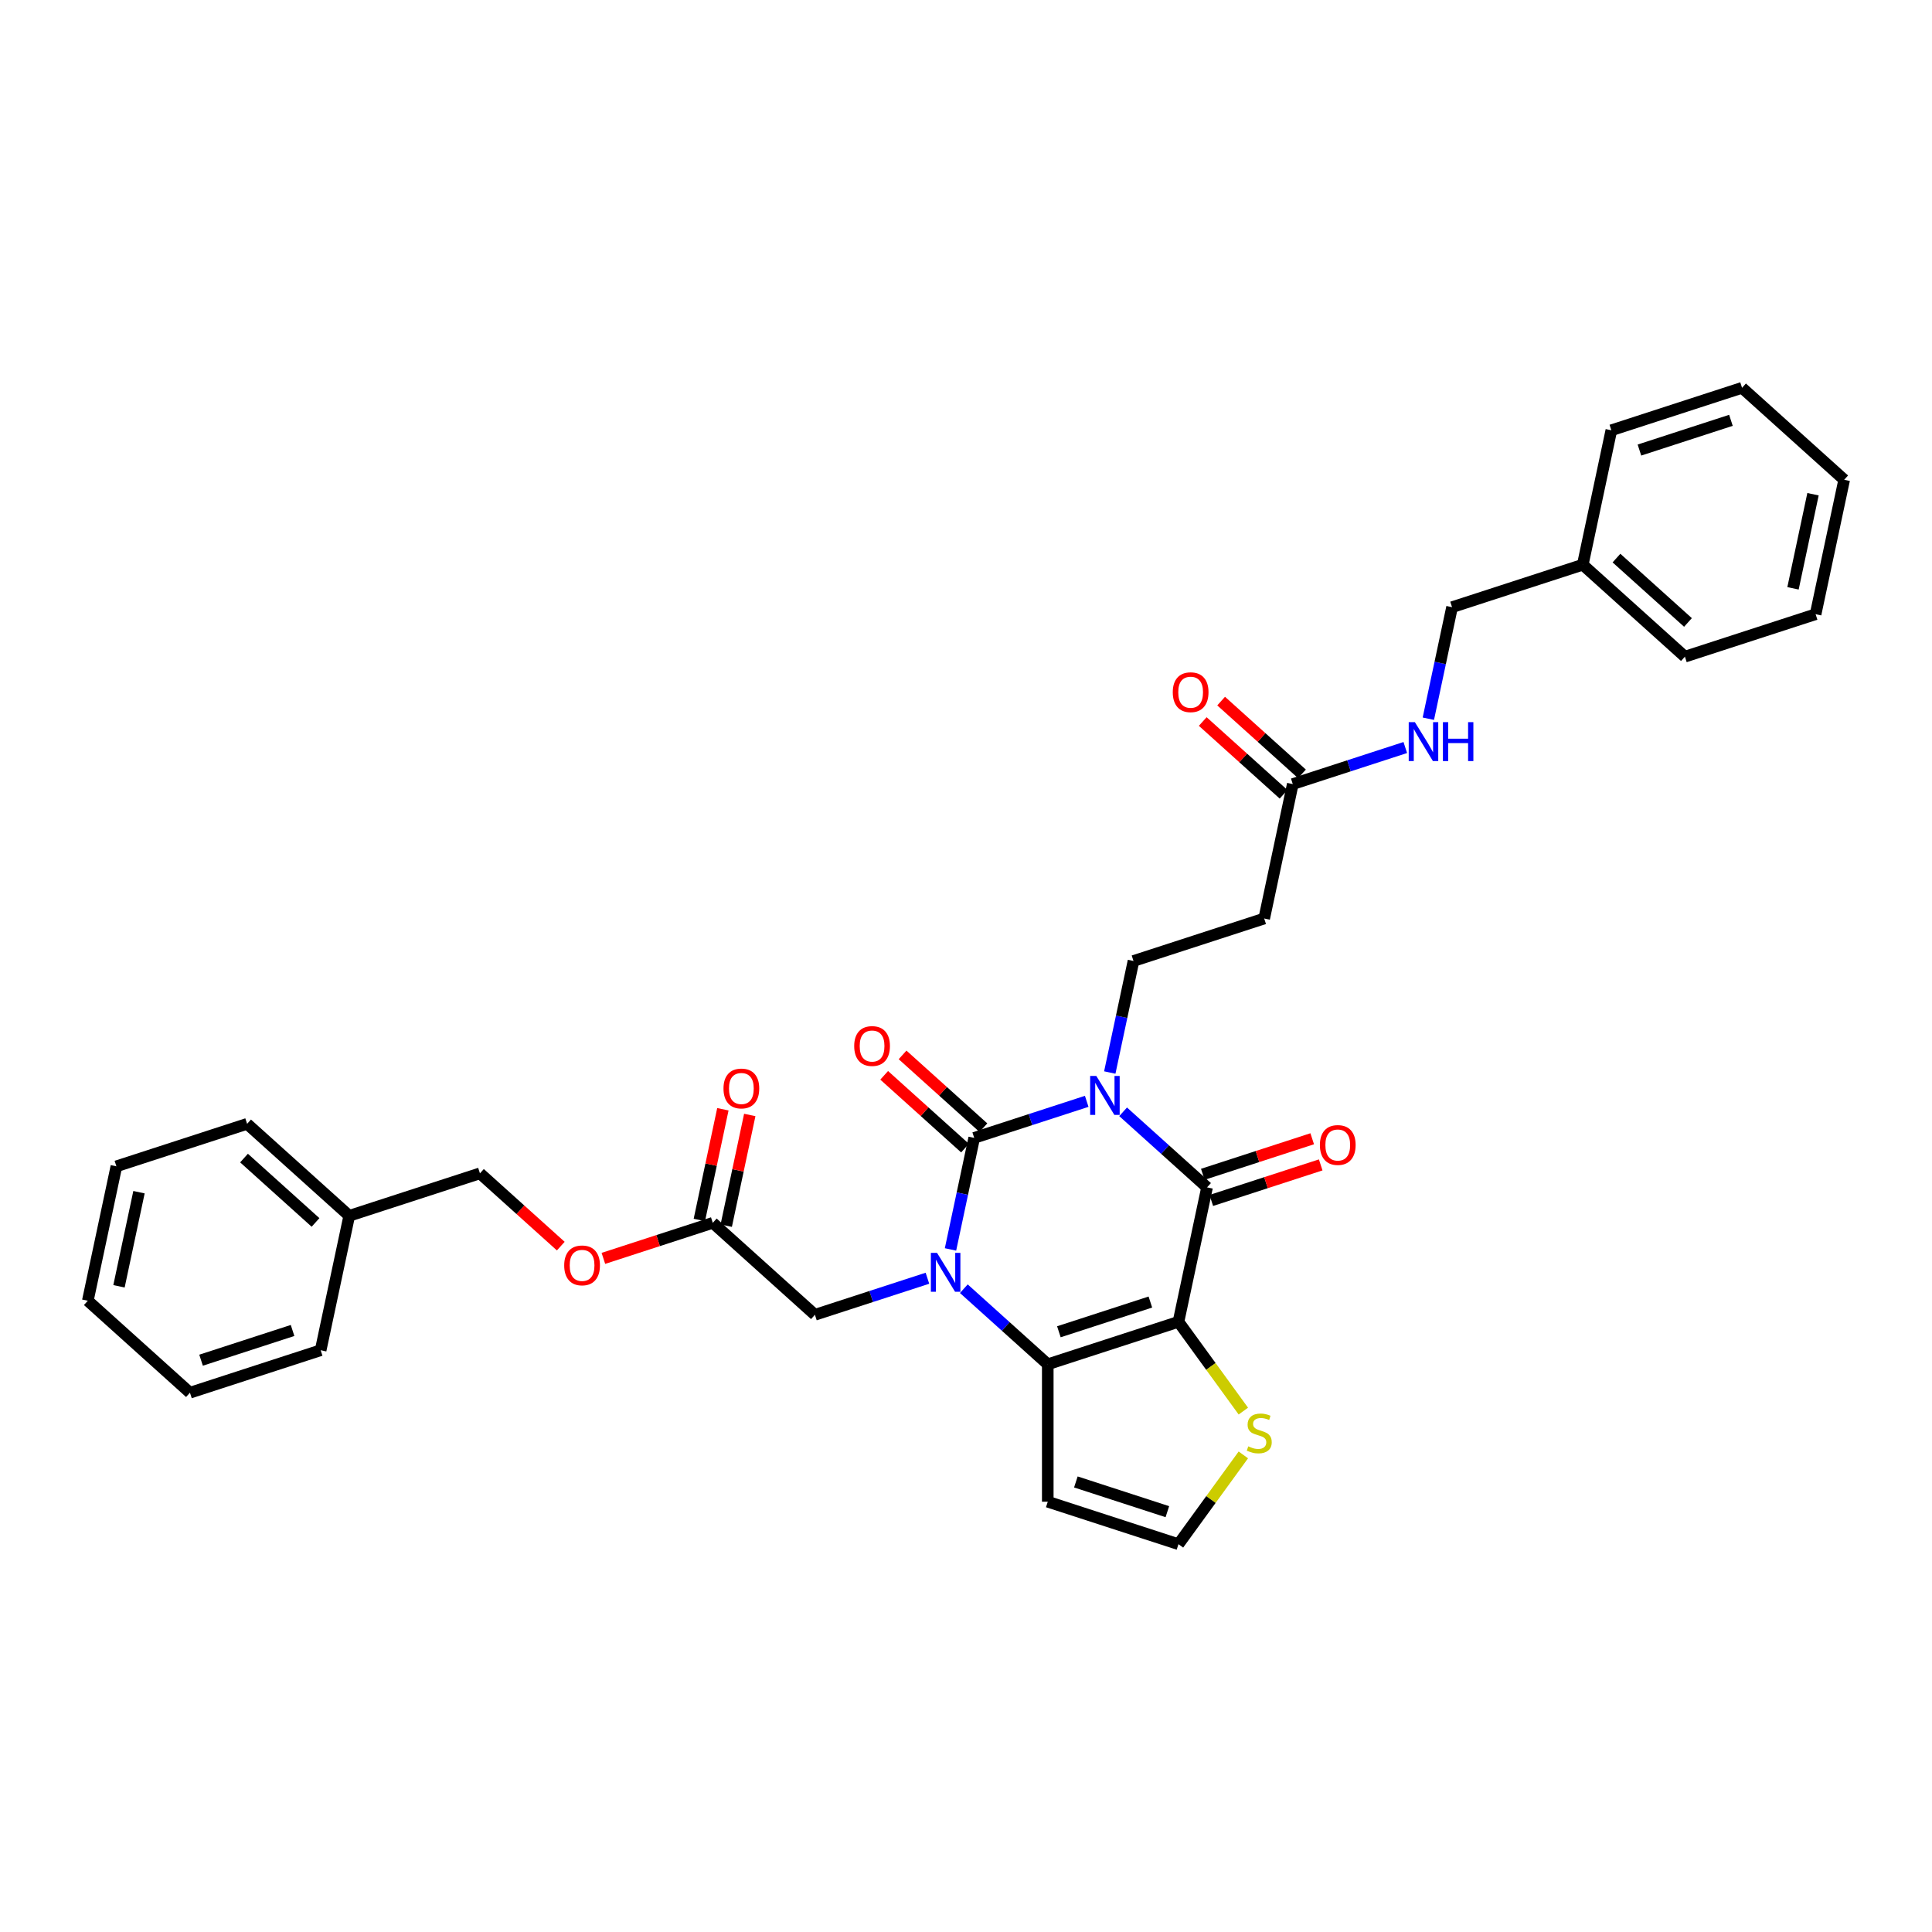 <?xml version='1.0' encoding='iso-8859-1'?>
<svg version='1.1' baseProfile='full'
              xmlns='http://www.w3.org/2000/svg'
                      xmlns:rdkit='http://www.rdkit.org/xml'
                      xmlns:xlink='http://www.w3.org/1999/xlink'
                  xml:space='preserve'
width='1000px' height='1000px' viewBox='0 0 1000 1000'>
<!-- END OF HEADER -->
<rect style='opacity:1.0;fill:#FFFFFF;stroke:none' width='1000' height='1000' x='0' y='0'> </rect>
<path class='bond-0' d='M 562.483,570.047 L 533.365,579.508' style='fill:none;fill-rule:evenodd;stroke:#0000FF;stroke-width:6px;stroke-linecap:butt;stroke-linejoin:miter;stroke-opacity:1' />
<path class='bond-0' d='M 533.365,579.508 L 504.247,588.97' style='fill:none;fill-rule:evenodd;stroke:#000000;stroke-width:6px;stroke-linecap:butt;stroke-linejoin:miter;stroke-opacity:1' />
<path class='bond-3' d='M 581.32,575.468 L 603.043,595.027' style='fill:none;fill-rule:evenodd;stroke:#0000FF;stroke-width:6px;stroke-linecap:butt;stroke-linejoin:miter;stroke-opacity:1' />
<path class='bond-3' d='M 603.043,595.027 L 624.766,614.587' style='fill:none;fill-rule:evenodd;stroke:#000000;stroke-width:6px;stroke-linecap:butt;stroke-linejoin:miter;stroke-opacity:1' />
<path class='bond-5' d='M 574.421,555.136 L 580.556,526.271' style='fill:none;fill-rule:evenodd;stroke:#0000FF;stroke-width:6px;stroke-linecap:butt;stroke-linejoin:miter;stroke-opacity:1' />
<path class='bond-5' d='M 580.556,526.271 L 586.692,497.405' style='fill:none;fill-rule:evenodd;stroke:#000000;stroke-width:6px;stroke-linecap:butt;stroke-linejoin:miter;stroke-opacity:1' />
<path class='bond-1' d='M 504.247,588.97 L 498.112,617.835' style='fill:none;fill-rule:evenodd;stroke:#000000;stroke-width:6px;stroke-linecap:butt;stroke-linejoin:miter;stroke-opacity:1' />
<path class='bond-1' d='M 498.112,617.835 L 491.976,646.7' style='fill:none;fill-rule:evenodd;stroke:#0000FF;stroke-width:6px;stroke-linecap:butt;stroke-linejoin:miter;stroke-opacity:1' />
<path class='bond-11' d='M 509.007,583.683 L 488.088,564.847' style='fill:none;fill-rule:evenodd;stroke:#000000;stroke-width:6px;stroke-linecap:butt;stroke-linejoin:miter;stroke-opacity:1' />
<path class='bond-11' d='M 488.088,564.847 L 467.169,546.012' style='fill:none;fill-rule:evenodd;stroke:#FF0000;stroke-width:6px;stroke-linecap:butt;stroke-linejoin:miter;stroke-opacity:1' />
<path class='bond-11' d='M 499.487,594.256 L 478.568,575.42' style='fill:none;fill-rule:evenodd;stroke:#000000;stroke-width:6px;stroke-linecap:butt;stroke-linejoin:miter;stroke-opacity:1' />
<path class='bond-11' d='M 478.568,575.42 L 457.649,556.584' style='fill:none;fill-rule:evenodd;stroke:#FF0000;stroke-width:6px;stroke-linecap:butt;stroke-linejoin:miter;stroke-opacity:1' />
<path class='bond-8' d='M 480.039,661.612 L 450.921,671.073' style='fill:none;fill-rule:evenodd;stroke:#0000FF;stroke-width:6px;stroke-linecap:butt;stroke-linejoin:miter;stroke-opacity:1' />
<path class='bond-8' d='M 450.921,671.073 L 421.802,680.534' style='fill:none;fill-rule:evenodd;stroke:#000000;stroke-width:6px;stroke-linecap:butt;stroke-linejoin:miter;stroke-opacity:1' />
<path class='bond-33' d='M 498.876,667.032 L 520.599,686.591' style='fill:none;fill-rule:evenodd;stroke:#0000FF;stroke-width:6px;stroke-linecap:butt;stroke-linejoin:miter;stroke-opacity:1' />
<path class='bond-33' d='M 520.599,686.591 L 542.322,706.151' style='fill:none;fill-rule:evenodd;stroke:#000000;stroke-width:6px;stroke-linecap:butt;stroke-linejoin:miter;stroke-opacity:1' />
<path class='bond-2' d='M 609.976,684.169 L 624.766,614.587' style='fill:none;fill-rule:evenodd;stroke:#000000;stroke-width:6px;stroke-linecap:butt;stroke-linejoin:miter;stroke-opacity:1' />
<path class='bond-4' d='M 609.976,684.169 L 542.322,706.151' style='fill:none;fill-rule:evenodd;stroke:#000000;stroke-width:6px;stroke-linecap:butt;stroke-linejoin:miter;stroke-opacity:1' />
<path class='bond-4' d='M 595.432,673.935 L 548.073,689.323' style='fill:none;fill-rule:evenodd;stroke:#000000;stroke-width:6px;stroke-linecap:butt;stroke-linejoin:miter;stroke-opacity:1' />
<path class='bond-6' d='M 609.976,684.169 L 626.764,707.275' style='fill:none;fill-rule:evenodd;stroke:#000000;stroke-width:6px;stroke-linecap:butt;stroke-linejoin:miter;stroke-opacity:1' />
<path class='bond-6' d='M 626.764,707.275 L 643.552,730.381' style='fill:none;fill-rule:evenodd;stroke:#CCCC00;stroke-width:6px;stroke-linecap:butt;stroke-linejoin:miter;stroke-opacity:1' />
<path class='bond-14' d='M 626.965,621.352 L 655.279,612.152' style='fill:none;fill-rule:evenodd;stroke:#000000;stroke-width:6px;stroke-linecap:butt;stroke-linejoin:miter;stroke-opacity:1' />
<path class='bond-14' d='M 655.279,612.152 L 683.593,602.952' style='fill:none;fill-rule:evenodd;stroke:#FF0000;stroke-width:6px;stroke-linecap:butt;stroke-linejoin:miter;stroke-opacity:1' />
<path class='bond-14' d='M 622.568,607.821 L 650.882,598.621' style='fill:none;fill-rule:evenodd;stroke:#000000;stroke-width:6px;stroke-linecap:butt;stroke-linejoin:miter;stroke-opacity:1' />
<path class='bond-14' d='M 650.882,598.621 L 679.197,589.421' style='fill:none;fill-rule:evenodd;stroke:#FF0000;stroke-width:6px;stroke-linecap:butt;stroke-linejoin:miter;stroke-opacity:1' />
<path class='bond-7' d='M 542.322,706.151 L 542.322,777.287' style='fill:none;fill-rule:evenodd;stroke:#000000;stroke-width:6px;stroke-linecap:butt;stroke-linejoin:miter;stroke-opacity:1' />
<path class='bond-9' d='M 586.692,497.405 L 654.347,475.423' style='fill:none;fill-rule:evenodd;stroke:#000000;stroke-width:6px;stroke-linecap:butt;stroke-linejoin:miter;stroke-opacity:1' />
<path class='bond-12' d='M 643.552,753.057 L 626.764,776.163' style='fill:none;fill-rule:evenodd;stroke:#CCCC00;stroke-width:6px;stroke-linecap:butt;stroke-linejoin:miter;stroke-opacity:1' />
<path class='bond-12' d='M 626.764,776.163 L 609.976,799.27' style='fill:none;fill-rule:evenodd;stroke:#000000;stroke-width:6px;stroke-linecap:butt;stroke-linejoin:miter;stroke-opacity:1' />
<path class='bond-34' d='M 542.322,777.287 L 609.976,799.27' style='fill:none;fill-rule:evenodd;stroke:#000000;stroke-width:6px;stroke-linecap:butt;stroke-linejoin:miter;stroke-opacity:1' />
<path class='bond-34' d='M 556.866,767.054 L 604.225,782.441' style='fill:none;fill-rule:evenodd;stroke:#000000;stroke-width:6px;stroke-linecap:butt;stroke-linejoin:miter;stroke-opacity:1' />
<path class='bond-13' d='M 421.802,680.534 L 368.938,632.934' style='fill:none;fill-rule:evenodd;stroke:#000000;stroke-width:6px;stroke-linecap:butt;stroke-linejoin:miter;stroke-opacity:1' />
<path class='bond-10' d='M 654.347,475.423 L 669.137,405.841' style='fill:none;fill-rule:evenodd;stroke:#000000;stroke-width:6px;stroke-linecap:butt;stroke-linejoin:miter;stroke-opacity:1' />
<path class='bond-15' d='M 669.137,405.841 L 698.255,396.38' style='fill:none;fill-rule:evenodd;stroke:#000000;stroke-width:6px;stroke-linecap:butt;stroke-linejoin:miter;stroke-opacity:1' />
<path class='bond-15' d='M 698.255,396.38 L 727.373,386.919' style='fill:none;fill-rule:evenodd;stroke:#0000FF;stroke-width:6px;stroke-linecap:butt;stroke-linejoin:miter;stroke-opacity:1' />
<path class='bond-16' d='M 673.897,400.555 L 652.977,381.719' style='fill:none;fill-rule:evenodd;stroke:#000000;stroke-width:6px;stroke-linecap:butt;stroke-linejoin:miter;stroke-opacity:1' />
<path class='bond-16' d='M 652.977,381.719 L 632.058,362.883' style='fill:none;fill-rule:evenodd;stroke:#FF0000;stroke-width:6px;stroke-linecap:butt;stroke-linejoin:miter;stroke-opacity:1' />
<path class='bond-16' d='M 664.377,411.128 L 643.458,392.292' style='fill:none;fill-rule:evenodd;stroke:#000000;stroke-width:6px;stroke-linecap:butt;stroke-linejoin:miter;stroke-opacity:1' />
<path class='bond-16' d='M 643.458,392.292 L 622.538,373.456' style='fill:none;fill-rule:evenodd;stroke:#FF0000;stroke-width:6px;stroke-linecap:butt;stroke-linejoin:miter;stroke-opacity:1' />
<path class='bond-17' d='M 375.896,634.413 L 381.986,605.761' style='fill:none;fill-rule:evenodd;stroke:#000000;stroke-width:6px;stroke-linecap:butt;stroke-linejoin:miter;stroke-opacity:1' />
<path class='bond-17' d='M 381.986,605.761 L 388.076,577.109' style='fill:none;fill-rule:evenodd;stroke:#FF0000;stroke-width:6px;stroke-linecap:butt;stroke-linejoin:miter;stroke-opacity:1' />
<path class='bond-17' d='M 361.98,631.455 L 368.07,602.803' style='fill:none;fill-rule:evenodd;stroke:#000000;stroke-width:6px;stroke-linecap:butt;stroke-linejoin:miter;stroke-opacity:1' />
<path class='bond-17' d='M 368.07,602.803 L 374.16,574.151' style='fill:none;fill-rule:evenodd;stroke:#FF0000;stroke-width:6px;stroke-linecap:butt;stroke-linejoin:miter;stroke-opacity:1' />
<path class='bond-18' d='M 368.938,632.934 L 340.624,642.134' style='fill:none;fill-rule:evenodd;stroke:#000000;stroke-width:6px;stroke-linecap:butt;stroke-linejoin:miter;stroke-opacity:1' />
<path class='bond-18' d='M 340.624,642.134 L 312.309,651.334' style='fill:none;fill-rule:evenodd;stroke:#FF0000;stroke-width:6px;stroke-linecap:butt;stroke-linejoin:miter;stroke-opacity:1' />
<path class='bond-19' d='M 739.31,372.008 L 745.446,343.142' style='fill:none;fill-rule:evenodd;stroke:#0000FF;stroke-width:6px;stroke-linecap:butt;stroke-linejoin:miter;stroke-opacity:1' />
<path class='bond-19' d='M 745.446,343.142 L 751.581,314.277' style='fill:none;fill-rule:evenodd;stroke:#000000;stroke-width:6px;stroke-linecap:butt;stroke-linejoin:miter;stroke-opacity:1' />
<path class='bond-20' d='M 290.257,644.989 L 269.338,626.153' style='fill:none;fill-rule:evenodd;stroke:#FF0000;stroke-width:6px;stroke-linecap:butt;stroke-linejoin:miter;stroke-opacity:1' />
<path class='bond-20' d='M 269.338,626.153 L 248.419,607.317' style='fill:none;fill-rule:evenodd;stroke:#000000;stroke-width:6px;stroke-linecap:butt;stroke-linejoin:miter;stroke-opacity:1' />
<path class='bond-21' d='M 751.581,314.277 L 819.236,292.295' style='fill:none;fill-rule:evenodd;stroke:#000000;stroke-width:6px;stroke-linecap:butt;stroke-linejoin:miter;stroke-opacity:1' />
<path class='bond-22' d='M 248.419,607.317 L 180.764,629.299' style='fill:none;fill-rule:evenodd;stroke:#000000;stroke-width:6px;stroke-linecap:butt;stroke-linejoin:miter;stroke-opacity:1' />
<path class='bond-23' d='M 819.236,292.295 L 872.101,339.894' style='fill:none;fill-rule:evenodd;stroke:#000000;stroke-width:6px;stroke-linecap:butt;stroke-linejoin:miter;stroke-opacity:1' />
<path class='bond-23' d='M 836.686,288.862 L 873.691,322.181' style='fill:none;fill-rule:evenodd;stroke:#000000;stroke-width:6px;stroke-linecap:butt;stroke-linejoin:miter;stroke-opacity:1' />
<path class='bond-24' d='M 819.236,292.295 L 834.026,222.713' style='fill:none;fill-rule:evenodd;stroke:#000000;stroke-width:6px;stroke-linecap:butt;stroke-linejoin:miter;stroke-opacity:1' />
<path class='bond-25' d='M 180.764,629.299 L 127.899,581.7' style='fill:none;fill-rule:evenodd;stroke:#000000;stroke-width:6px;stroke-linecap:butt;stroke-linejoin:miter;stroke-opacity:1' />
<path class='bond-25' d='M 163.314,632.732 L 126.309,599.413' style='fill:none;fill-rule:evenodd;stroke:#000000;stroke-width:6px;stroke-linecap:butt;stroke-linejoin:miter;stroke-opacity:1' />
<path class='bond-26' d='M 180.764,629.299 L 165.974,698.881' style='fill:none;fill-rule:evenodd;stroke:#000000;stroke-width:6px;stroke-linecap:butt;stroke-linejoin:miter;stroke-opacity:1' />
<path class='bond-30' d='M 872.101,339.894 L 939.755,317.912' style='fill:none;fill-rule:evenodd;stroke:#000000;stroke-width:6px;stroke-linecap:butt;stroke-linejoin:miter;stroke-opacity:1' />
<path class='bond-27' d='M 834.026,222.713 L 901.681,200.73' style='fill:none;fill-rule:evenodd;stroke:#000000;stroke-width:6px;stroke-linecap:butt;stroke-linejoin:miter;stroke-opacity:1' />
<path class='bond-27' d='M 848.571,232.946 L 895.929,217.559' style='fill:none;fill-rule:evenodd;stroke:#000000;stroke-width:6px;stroke-linecap:butt;stroke-linejoin:miter;stroke-opacity:1' />
<path class='bond-28' d='M 127.899,581.7 L 60.245,603.682' style='fill:none;fill-rule:evenodd;stroke:#000000;stroke-width:6px;stroke-linecap:butt;stroke-linejoin:miter;stroke-opacity:1' />
<path class='bond-29' d='M 165.974,698.881 L 98.319,720.864' style='fill:none;fill-rule:evenodd;stroke:#000000;stroke-width:6px;stroke-linecap:butt;stroke-linejoin:miter;stroke-opacity:1' />
<path class='bond-29' d='M 151.429,688.648 L 104.071,704.035' style='fill:none;fill-rule:evenodd;stroke:#000000;stroke-width:6px;stroke-linecap:butt;stroke-linejoin:miter;stroke-opacity:1' />
<path class='bond-31' d='M 901.681,200.73 L 954.545,248.33' style='fill:none;fill-rule:evenodd;stroke:#000000;stroke-width:6px;stroke-linecap:butt;stroke-linejoin:miter;stroke-opacity:1' />
<path class='bond-36' d='M 60.245,603.682 L 45.455,673.264' style='fill:none;fill-rule:evenodd;stroke:#000000;stroke-width:6px;stroke-linecap:butt;stroke-linejoin:miter;stroke-opacity:1' />
<path class='bond-36' d='M 71.942,617.077 L 61.589,665.785' style='fill:none;fill-rule:evenodd;stroke:#000000;stroke-width:6px;stroke-linecap:butt;stroke-linejoin:miter;stroke-opacity:1' />
<path class='bond-32' d='M 98.319,720.864 L 45.455,673.264' style='fill:none;fill-rule:evenodd;stroke:#000000;stroke-width:6px;stroke-linecap:butt;stroke-linejoin:miter;stroke-opacity:1' />
<path class='bond-35' d='M 939.755,317.912 L 954.545,248.33' style='fill:none;fill-rule:evenodd;stroke:#000000;stroke-width:6px;stroke-linecap:butt;stroke-linejoin:miter;stroke-opacity:1' />
<path class='bond-35' d='M 928.058,304.517 L 938.411,255.809' style='fill:none;fill-rule:evenodd;stroke:#000000;stroke-width:6px;stroke-linecap:butt;stroke-linejoin:miter;stroke-opacity:1' />
<path  class='atom-0' d='M 567.449 556.914
L 574.05 567.585
Q 574.705 568.638, 575.757 570.544
Q 576.81 572.45, 576.867 572.564
L 576.867 556.914
L 579.542 556.914
L 579.542 577.06
L 576.782 577.06
L 569.697 565.394
Q 568.871 564.028, 567.989 562.463
Q 567.136 560.898, 566.88 560.414
L 566.88 577.06
L 564.262 577.06
L 564.262 556.914
L 567.449 556.914
' fill='#0000FF'/>
<path  class='atom-2' d='M 485.004 648.478
L 491.605 659.149
Q 492.26 660.202, 493.313 662.108
Q 494.366 664.015, 494.422 664.128
L 494.422 648.478
L 497.097 648.478
L 497.097 668.624
L 494.337 668.624
L 487.252 656.958
Q 486.427 655.592, 485.545 654.027
Q 484.691 652.462, 484.435 651.978
L 484.435 668.624
L 481.817 668.624
L 481.817 648.478
L 485.004 648.478
' fill='#0000FF'/>
<path  class='atom-7' d='M 646.098 748.633
Q 646.326 748.719, 647.265 749.117
Q 648.204 749.516, 649.228 749.772
Q 650.281 749.999, 651.306 749.999
Q 653.212 749.999, 654.322 749.089
Q 655.431 748.15, 655.431 746.528
Q 655.431 745.418, 654.862 744.735
Q 654.322 744.052, 653.468 743.682
Q 652.614 743.312, 651.192 742.886
Q 649.399 742.345, 648.318 741.833
Q 647.265 741.321, 646.497 740.239
Q 645.757 739.158, 645.757 737.337
Q 645.757 734.805, 647.464 733.24
Q 649.2 731.675, 652.614 731.675
Q 654.948 731.675, 657.594 732.784
L 656.94 734.975
Q 654.521 733.979, 652.7 733.979
Q 650.736 733.979, 649.655 734.805
Q 648.574 735.601, 648.602 736.996
Q 648.602 738.077, 649.143 738.731
Q 649.712 739.386, 650.509 739.756
Q 651.334 740.126, 652.7 740.552
Q 654.521 741.121, 655.602 741.691
Q 656.683 742.26, 657.452 743.426
Q 658.248 744.564, 658.248 746.528
Q 658.248 749.316, 656.37 750.824
Q 654.521 752.304, 651.419 752.304
Q 649.627 752.304, 648.261 751.906
Q 646.924 751.536, 645.33 750.881
L 646.098 748.633
' fill='#CCCC00'/>
<path  class='atom-12' d='M 442.135 541.427
Q 442.135 536.59, 444.525 533.886
Q 446.915 531.183, 451.383 531.183
Q 455.85 531.183, 458.24 533.886
Q 460.63 536.59, 460.63 541.427
Q 460.63 546.321, 458.212 549.11
Q 455.793 551.87, 451.383 551.87
Q 446.944 551.87, 444.525 549.11
Q 442.135 546.35, 442.135 541.427
M 451.383 549.593
Q 454.456 549.593, 456.106 547.545
Q 457.785 545.467, 457.785 541.427
Q 457.785 537.472, 456.106 535.48
Q 454.456 533.46, 451.383 533.46
Q 448.309 533.46, 446.631 535.451
Q 444.98 537.443, 444.98 541.427
Q 444.98 545.496, 446.631 547.545
Q 448.309 549.593, 451.383 549.593
' fill='#FF0000'/>
<path  class='atom-15' d='M 683.173 592.661
Q 683.173 587.824, 685.564 585.121
Q 687.954 582.418, 692.421 582.418
Q 696.888 582.418, 699.279 585.121
Q 701.669 587.824, 701.669 592.661
Q 701.669 597.555, 699.25 600.344
Q 696.832 603.104, 692.421 603.104
Q 687.982 603.104, 685.564 600.344
Q 683.173 597.584, 683.173 592.661
M 692.421 600.828
Q 695.494 600.828, 697.145 598.779
Q 698.823 596.702, 698.823 592.661
Q 698.823 588.706, 697.145 586.714
Q 695.494 584.694, 692.421 584.694
Q 689.348 584.694, 687.669 586.686
Q 686.019 588.678, 686.019 592.661
Q 686.019 596.73, 687.669 598.779
Q 689.348 600.828, 692.421 600.828
' fill='#FF0000'/>
<path  class='atom-16' d='M 732.338 373.786
L 738.94 384.456
Q 739.594 385.509, 740.647 387.416
Q 741.7 389.322, 741.757 389.436
L 741.757 373.786
L 744.431 373.786
L 744.431 393.932
L 741.671 393.932
L 734.586 382.265
Q 733.761 380.9, 732.879 379.335
Q 732.025 377.77, 731.769 377.286
L 731.769 393.932
L 729.151 393.932
L 729.151 373.786
L 732.338 373.786
' fill='#0000FF'/>
<path  class='atom-16' d='M 746.85 373.786
L 749.582 373.786
L 749.582 382.351
L 759.882 382.351
L 759.882 373.786
L 762.614 373.786
L 762.614 393.932
L 759.882 393.932
L 759.882 384.627
L 749.582 384.627
L 749.582 393.932
L 746.85 393.932
L 746.85 373.786
' fill='#0000FF'/>
<path  class='atom-17' d='M 607.024 358.299
Q 607.024 353.461, 609.415 350.758
Q 611.805 348.055, 616.272 348.055
Q 620.739 348.055, 623.13 350.758
Q 625.52 353.461, 625.52 358.299
Q 625.52 363.193, 623.101 365.981
Q 620.683 368.741, 616.272 368.741
Q 611.833 368.741, 609.415 365.981
Q 607.024 363.221, 607.024 358.299
M 616.272 366.465
Q 619.345 366.465, 620.996 364.416
Q 622.674 362.339, 622.674 358.299
Q 622.674 354.343, 620.996 352.352
Q 619.345 350.331, 616.272 350.331
Q 613.199 350.331, 611.52 352.323
Q 609.87 354.315, 609.87 358.299
Q 609.87 362.368, 611.52 364.416
Q 613.199 366.465, 616.272 366.465
' fill='#FF0000'/>
<path  class='atom-18' d='M 374.48 563.409
Q 374.48 558.572, 376.87 555.869
Q 379.261 553.166, 383.728 553.166
Q 388.195 553.166, 390.585 555.869
Q 392.976 558.572, 392.976 563.409
Q 392.976 568.303, 390.557 571.092
Q 388.138 573.852, 383.728 573.852
Q 379.289 573.852, 376.87 571.092
Q 374.48 568.332, 374.48 563.409
M 383.728 571.576
Q 386.801 571.576, 388.451 569.527
Q 390.13 567.45, 390.13 563.409
Q 390.13 559.454, 388.451 557.462
Q 386.801 555.442, 383.728 555.442
Q 380.655 555.442, 378.976 557.434
Q 377.326 559.426, 377.326 563.409
Q 377.326 567.478, 378.976 569.527
Q 380.655 571.576, 383.728 571.576
' fill='#FF0000'/>
<path  class='atom-19' d='M 292.035 654.973
Q 292.035 650.136, 294.426 647.433
Q 296.816 644.73, 301.283 644.73
Q 305.751 644.73, 308.141 647.433
Q 310.531 650.136, 310.531 654.973
Q 310.531 659.868, 308.112 662.656
Q 305.694 665.416, 301.283 665.416
Q 296.844 665.416, 294.426 662.656
Q 292.035 659.896, 292.035 654.973
M 301.283 663.14
Q 304.356 663.14, 306.007 661.091
Q 307.685 659.014, 307.685 654.973
Q 307.685 651.018, 306.007 649.026
Q 304.356 647.006, 301.283 647.006
Q 298.21 647.006, 296.531 648.998
Q 294.881 650.99, 294.881 654.973
Q 294.881 659.042, 296.531 661.091
Q 298.21 663.14, 301.283 663.14
' fill='#FF0000'/>
</svg>
